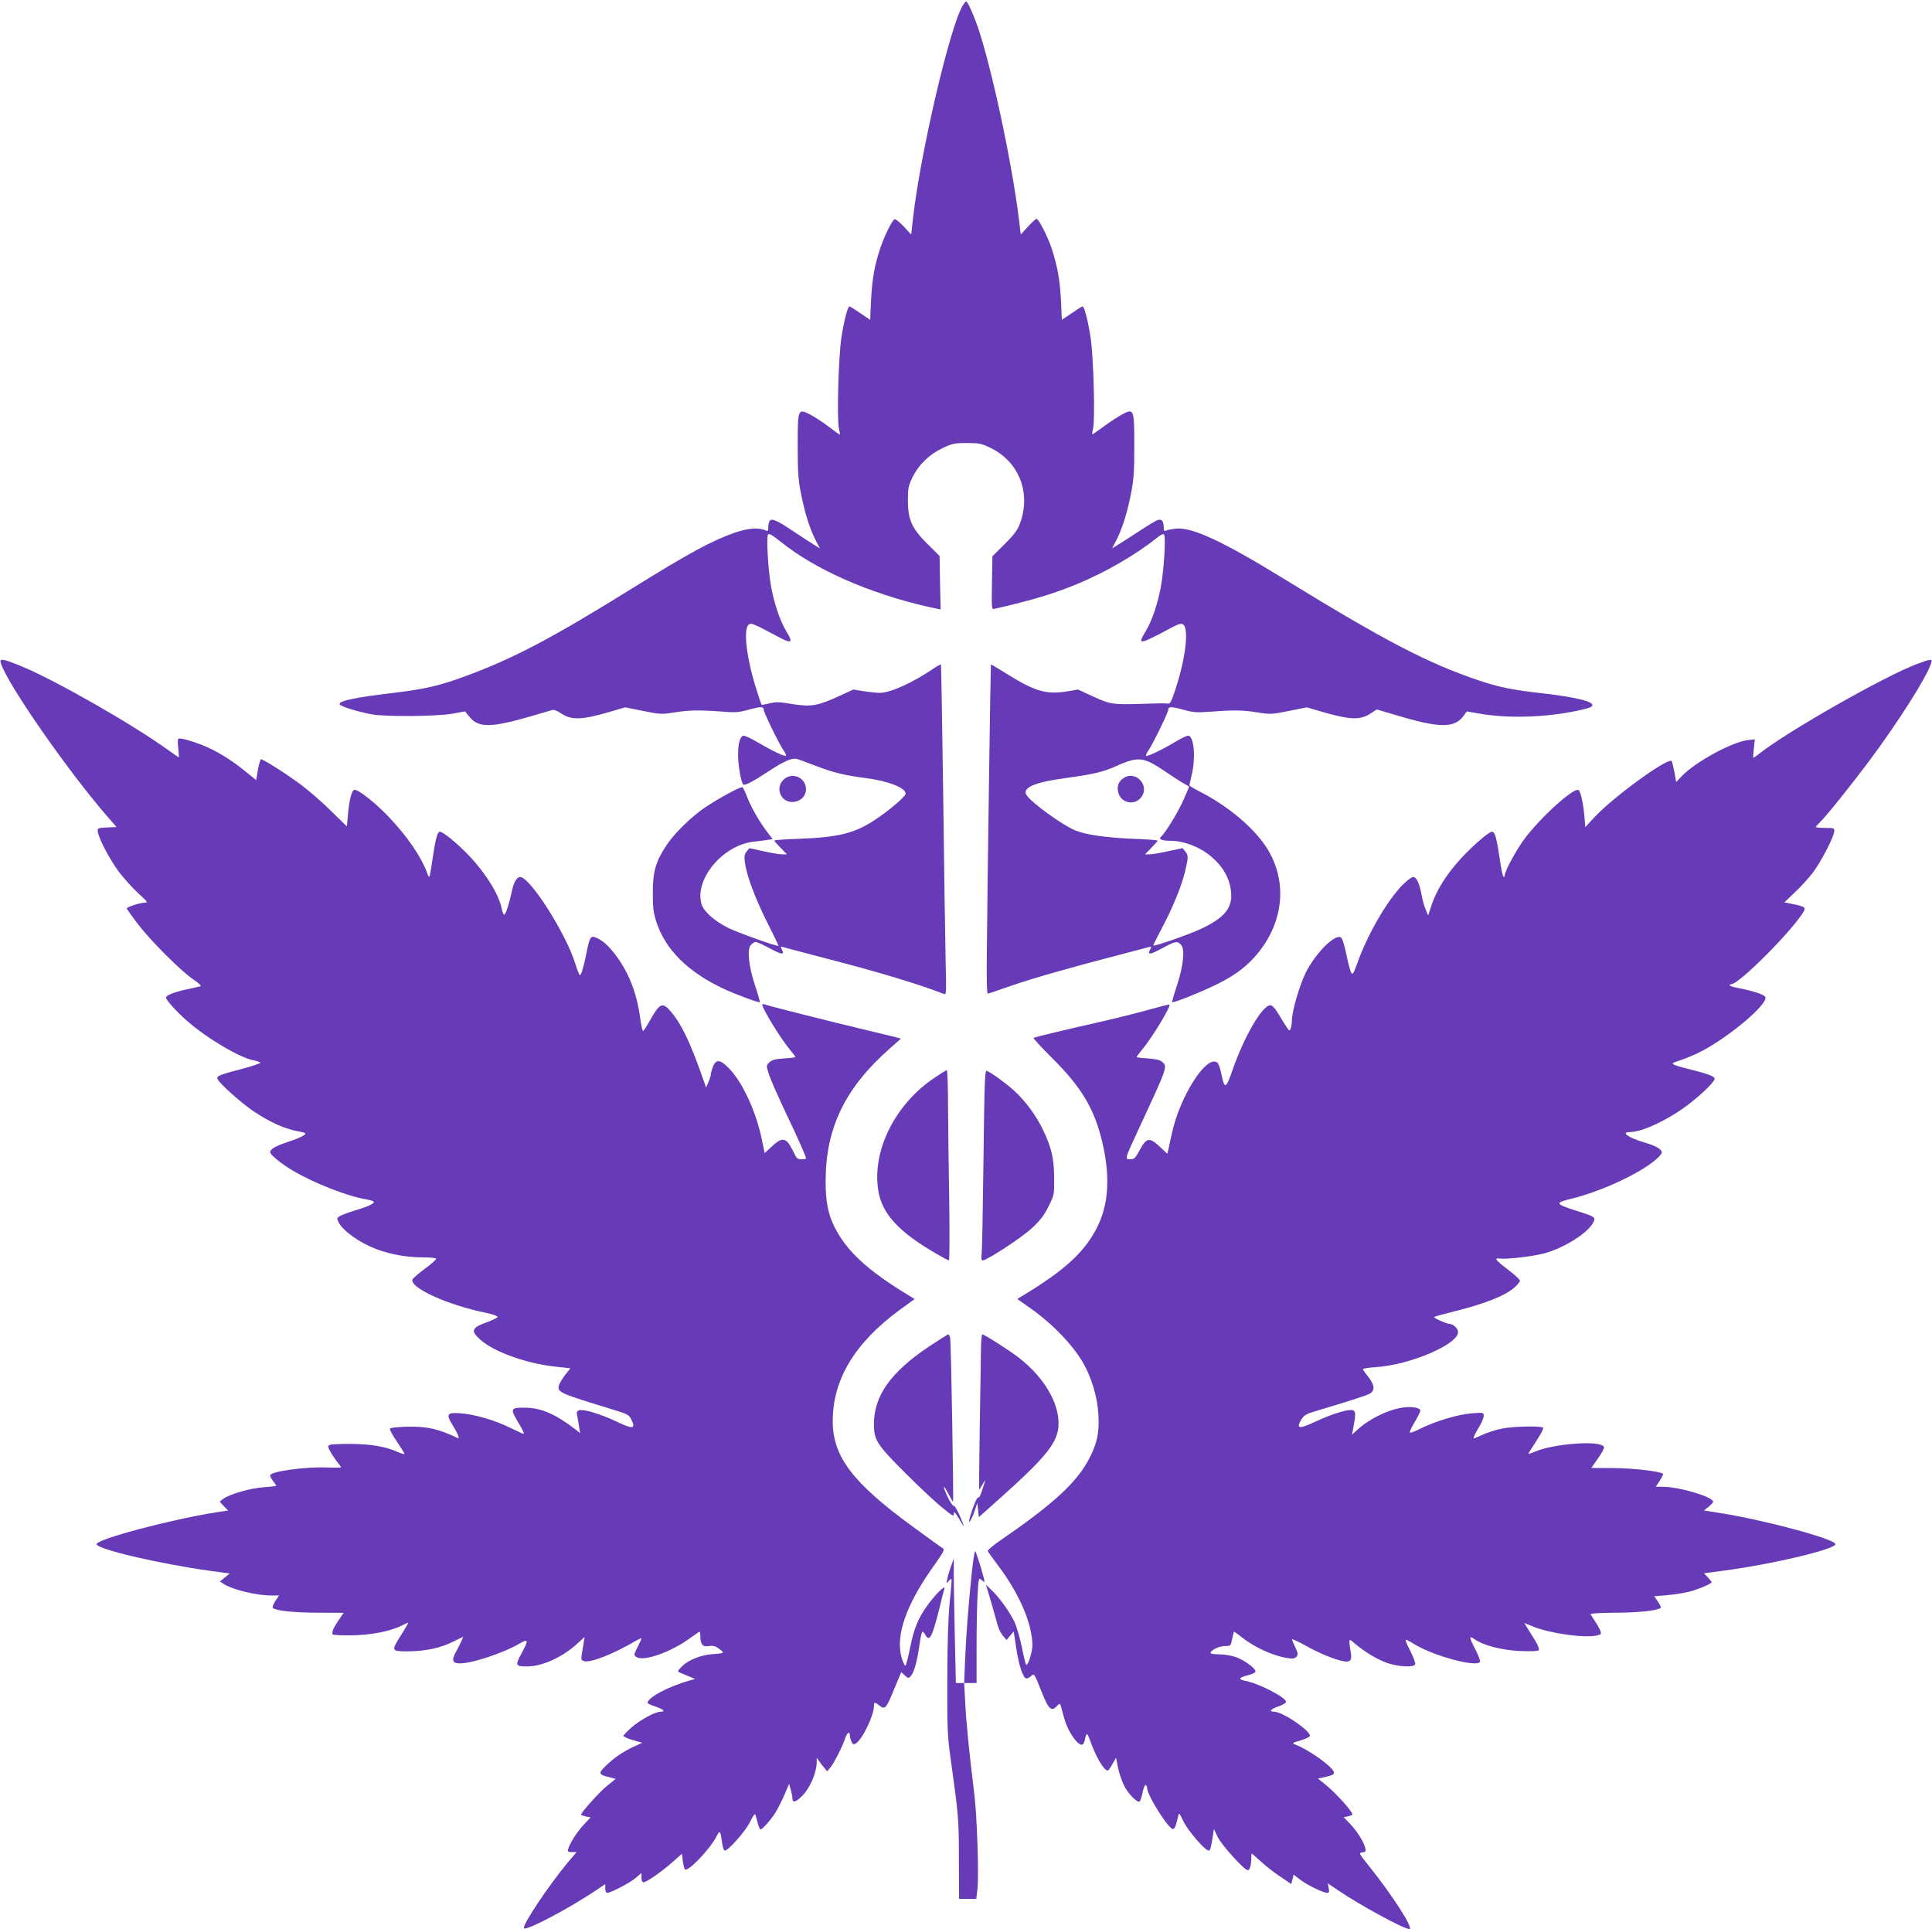 <?xml version="1.0" standalone="no"?>
<!DOCTYPE svg PUBLIC "-//W3C//DTD SVG 20010904//EN"
 "http://www.w3.org/TR/2001/REC-SVG-20010904/DTD/svg10.dtd">
<svg version="1.0" xmlns="http://www.w3.org/2000/svg"
 width="1280pt" height="1278pt" viewBox="0 0 1280 1278"
 preserveAspectRatio="xMidYMid meet">
<g transform="translate(0,1278) scale(0.1,-0.1)"
fill="#673ab7" stroke="none">
<path d="M6378 12743 c-86 -146 -278 -968 -329 -1407 l-12 -110 -49 53 c-27
29 -54 51 -61 48 -17 -6 -69 -112 -96 -195 -37 -109 -53 -203 -60 -339 l-6
-132 -65 44 c-36 25 -68 45 -72 45 -12 0 -37 -97 -54 -210 -19 -128 -30 -537
-16 -597 5 -24 8 -43 6 -43 -2 0 -36 25 -76 55 -40 30 -95 66 -123 80 -79 40
-80 36 -80 -213 0 -173 4 -225 23 -318 25 -125 56 -224 96 -303 l28 -54 -39
24 c-21 13 -79 51 -129 84 -114 77 -152 94 -165 74 -5 -8 -9 -27 -9 -43 0 -23
-3 -27 -17 -20 -47 21 -118 15 -208 -16 -155 -55 -301 -135 -680 -370 -528
-328 -781 -461 -1097 -578 -173 -64 -265 -86 -478 -112 -259 -31 -360 -52
-360 -74 0 -14 100 -46 210 -68 90 -17 431 -15 538 4 l83 15 32 -39 c59 -71
145 -69 408 8 68 20 131 38 140 41 9 2 33 -7 53 -21 71 -48 136 -47 319 6
l109 32 119 -24 c113 -23 123 -23 206 -10 100 16 162 17 313 6 93 -8 114 -6
183 13 78 21 97 21 97 -2 0 -17 105 -232 131 -268 12 -17 19 -33 16 -35 -8 -8
-84 28 -182 85 -48 29 -94 50 -101 47 -23 -9 -34 -52 -34 -129 0 -68 20 -180
34 -194 9 -10 67 20 174 91 95 63 152 87 182 78 8 -2 60 -21 115 -42 128 -49
193 -65 335 -84 153 -19 271 -65 270 -104 -1 -20 -114 -116 -213 -180 -128
-83 -240 -110 -494 -119 -90 -3 -163 -8 -163 -12 0 -3 19 -25 42 -48 l42 -43
-32 0 c-18 0 -74 9 -125 21 l-92 20 -18 -22 c-15 -19 -17 -33 -12 -73 12 -87
67 -235 147 -395 43 -85 77 -155 76 -157 -7 -7 -272 88 -336 120 -89 45 -157
105 -173 153 -53 163 139 396 346 417 33 4 74 9 92 12 l32 5 -33 43 c-52 68
-105 159 -133 228 -13 35 -28 67 -33 72 -9 9 -155 -70 -254 -137 -86 -58 -200
-170 -250 -246 -72 -109 -91 -175 -91 -316 0 -100 4 -132 24 -194 60 -183 211
-332 444 -441 89 -41 235 -95 241 -89 2 2 -12 51 -31 108 -43 130 -55 241 -28
271 10 11 24 20 32 20 7 0 49 -19 92 -42 81 -44 101 -46 81 -8 -10 19 -9 21 7
16 24 -7 206 -55 363 -96 292 -76 567 -160 703 -215 17 -7 17 5 12 221 -3 126
-10 618 -16 1094 -7 476 -13 867 -15 868 -1 2 -22 -9 -46 -25 -141 -96 -288
-163 -359 -163 -22 0 -70 5 -108 11 l-67 11 -100 -46 c-138 -63 -183 -70 -307
-50 -84 14 -107 15 -149 4 -27 -6 -51 -11 -52 -9 -2 2 -18 47 -34 100 -67 209
-90 408 -50 432 17 11 33 4 194 -82 89 -48 101 -40 54 36 -44 73 -84 193 -104
313 -18 110 -29 311 -18 328 7 10 27 -1 83 -46 234 -188 590 -344 982 -433
l79 -17 -4 177 -3 178 -76 75 c-107 106 -133 162 -134 288 0 88 3 101 32 161
41 82 111 150 201 192 60 28 77 32 157 32 80 0 97 -3 155 -31 192 -92 273
-300 197 -504 -16 -42 -39 -73 -101 -135 l-81 -80 -3 -176 c-3 -167 -2 -177
15 -173 260 60 394 100 562 170 182 77 374 188 511 297 32 26 47 33 53 24 11
-16 -1 -220 -19 -327 -20 -120 -60 -240 -104 -313 -56 -92 -45 -91 168 23 49
26 67 32 80 23 41 -25 17 -224 -50 -429 -31 -93 -35 -99 -58 -95 -14 2 -59 2
-100 0 -261 -9 -265 -8 -382 44 l-106 49 -76 -13 c-136 -21 -212 1 -401 120
-54 34 -99 60 -100 59 -2 -3 -23 -1431 -27 -1913 -2 -176 0 -269 7 -268 6 1
73 24 150 51 147 51 379 117 705 202 107 28 203 53 213 56 16 5 17 3 7 -16
-20 -38 -1 -36 80 8 89 48 100 50 125 22 27 -30 15 -141 -28 -271 -19 -57 -33
-106 -31 -108 6 -7 169 57 271 106 124 59 200 112 266 183 203 219 236 509 85
740 -85 130 -259 275 -440 366 -37 19 -68 38 -68 42 1 4 7 34 15 67 27 110 17
247 -19 261 -7 3 -47 -15 -88 -40 -88 -53 -187 -100 -195 -93 -3 3 4 19 16 36
26 36 131 251 131 268 0 23 19 23 97 2 68 -19 91 -21 183 -14 154 12 215 11
313 -5 83 -13 93 -13 206 10 l119 24 109 -32 c182 -52 248 -54 318 -6 l36 24
132 -39 c280 -84 380 -86 441 -7 l24 33 74 -13 c192 -35 439 -28 656 17 83 18
102 25 102 39 0 24 -124 53 -315 75 -216 24 -299 41 -440 88 -337 114 -622
263 -1280 667 -413 254 -613 347 -722 338 -27 -3 -56 -8 -65 -12 -15 -7 -18
-3 -18 20 0 41 -13 57 -39 49 -12 -3 -67 -37 -124 -74 -56 -37 -119 -77 -140
-90 l-39 -24 28 54 c40 79 71 178 96 303 19 93 23 145 23 318 0 251 -2 255
-83 211 -28 -16 -82 -50 -119 -78 -37 -27 -71 -51 -75 -53 -3 -2 -2 16 4 40
14 61 3 469 -16 598 -17 113 -42 210 -54 210 -4 0 -36 -20 -72 -45 l-65 -44
-6 132 c-7 133 -22 217 -60 337 -26 79 -87 200 -102 200 -6 0 -31 -24 -57 -52
l-47 -52 -12 99 c-46 375 -181 1008 -274 1280 -29 82 -66 165 -76 165 -4 0
-14 -12 -23 -27z m1241 -5013 c24 -11 71 -40 105 -64 34 -23 82 -55 108 -70
l47 -27 -33 -77 c-32 -78 -124 -229 -152 -253 -22 -18 0 -29 62 -29 77 0 174
-34 242 -84 96 -71 148 -155 158 -254 11 -104 -40 -169 -191 -242 -74 -36
-316 -121 -324 -114 -2 1 22 49 52 106 73 136 134 284 158 383 23 98 23 107 1
135 l-17 21 -95 -20 c-52 -12 -108 -21 -124 -21 l-30 0 42 43 c23 23 42 45 42
48 0 3 -73 9 -162 12 -172 7 -310 26 -380 54 -83 32 -295 185 -327 236 -31 48
54 85 257 112 194 27 253 41 347 84 103 46 148 51 214 21z"/>
<path d="M7442 7624 c-34 -23 -45 -60 -31 -101 21 -65 106 -80 149 -26 62 79
-37 184 -118 127z"/>
<path d="M5 8388 c41 -136 448 -722 713 -1025 l54 -62 -64 -3 c-61 -3 -63 -4
-60 -28 6 -46 81 -188 142 -269 34 -44 91 -107 128 -141 60 -54 64 -60 41 -60
-30 0 -119 -29 -119 -38 0 -4 30 -46 66 -94 82 -111 294 -323 375 -377 34 -22
55 -43 48 -45 -8 -2 -50 -11 -94 -21 -83 -18 -135 -39 -135 -54 0 -16 71 -95
139 -154 133 -117 352 -246 444 -262 20 -4 39 -11 42 -15 3 -4 -50 -22 -117
-40 -152 -40 -168 -46 -168 -64 0 -22 152 -159 244 -221 105 -69 194 -110 281
-128 68 -13 68 -14 45 -30 -13 -9 -60 -29 -105 -43 -78 -26 -115 -47 -115 -67
0 -17 74 -78 153 -124 143 -84 365 -170 485 -189 23 -4 45 -10 48 -15 7 -12
-39 -33 -126 -59 -41 -12 -85 -29 -98 -36 -21 -14 -21 -16 -8 -43 30 -57 140
-135 251 -177 95 -35 200 -54 306 -54 52 0 89 -4 89 -10 0 -5 -34 -35 -76 -66
-41 -31 -78 -62 -81 -70 -21 -54 228 -168 480 -220 49 -10 86 -23 84 -29 -2
-5 -32 -20 -67 -33 -106 -38 -114 -58 -48 -117 87 -79 301 -157 490 -178 l107
-12 -35 -44 c-19 -25 -37 -56 -41 -69 -11 -46 0 -51 363 -162 94 -29 102 -33
118 -67 29 -60 9 -63 -101 -10 -108 51 -219 84 -247 74 -15 -6 -17 -14 -11
-40 3 -17 9 -50 12 -71 l6 -40 -29 23 c-131 101 -225 143 -331 145 -100 2
-104 -6 -54 -90 40 -65 49 -89 34 -82 -5 2 -43 20 -85 40 -99 49 -234 88 -325
95 -91 7 -100 -5 -55 -77 32 -51 50 -95 36 -88 -127 62 -208 80 -347 76 -60
-2 -102 -7 -104 -14 -2 -6 19 -44 47 -85 27 -40 50 -77 50 -81 0 -4 -20 2 -43
12 -81 36 -177 53 -307 54 -69 1 -133 -2 -143 -6 -17 -7 -17 -9 -1 -40 9 -18
30 -49 45 -69 16 -20 29 -38 29 -40 0 -2 -42 -3 -92 -1 -148 6 -378 -27 -378
-52 0 -8 9 -25 20 -39 11 -14 20 -27 20 -30 0 -2 -38 -7 -84 -10 -89 -6 -232
-48 -269 -78 l-22 -17 28 -30 28 -29 -78 -12 c-300 -47 -793 -178 -793 -211 0
-33 415 -130 754 -177 l128 -17 -33 -27 -32 -26 24 -16 c58 -38 217 -77 315
-77 l53 0 -25 -37 c-13 -20 -21 -40 -16 -45 19 -19 138 -32 298 -32 l171 -1
-33 -48 c-36 -52 -49 -85 -39 -95 4 -4 59 -7 123 -6 126 1 259 27 332 64 21
11 42 20 44 20 3 0 -17 -35 -44 -78 -70 -110 -69 -112 39 -112 117 0 220 22
303 64 l67 33 -10 -25 c-6 -14 -22 -47 -36 -72 -33 -58 -27 -80 23 -80 82 0
290 69 397 132 59 34 60 23 11 -68 -42 -76 -39 -84 37 -84 99 0 230 58 328
146 l54 49 -6 -40 c-4 -22 -10 -56 -13 -76 -5 -32 -3 -38 15 -44 41 -13 192
46 337 131 24 14 44 23 44 20 0 -4 -12 -30 -26 -58 -25 -50 -26 -52 -8 -65 46
-34 235 34 361 128 29 21 55 39 58 39 3 0 5 -14 5 -31 0 -53 17 -72 56 -64 26
4 42 1 64 -15 17 -12 30 -24 30 -28 0 -4 -28 -8 -61 -10 -81 -4 -165 -37 -209
-80 -33 -33 -34 -35 -15 -43 11 -5 38 -16 60 -25 l40 -17 -35 -10 c-141 -39
-279 -113 -280 -149 0 -3 22 -14 50 -23 56 -19 73 -35 37 -35 -36 0 -136 -54
-194 -105 -29 -26 -53 -51 -53 -55 0 -5 28 -18 63 -28 l62 -18 -57 -26 c-71
-33 -130 -73 -186 -128 -49 -48 -47 -56 21 -73 l46 -12 -57 -46 c-49 -39 -172
-176 -172 -191 0 -3 14 -8 31 -12 l32 -6 -45 -48 c-45 -48 -90 -119 -103 -159
-6 -20 -3 -23 24 -23 l31 0 -61 -72 c-131 -159 -303 -417 -287 -433 16 -16
278 121 456 238 l82 55 0 -29 c0 -17 5 -29 13 -29 24 0 154 68 190 100 l37 32
0 -31 c0 -20 5 -31 14 -31 19 0 121 71 192 134 l62 55 6 -49 c4 -27 10 -52 15
-55 23 -14 168 138 208 219 23 45 26 40 38 -47 3 -26 11 -47 17 -47 24 0 139
131 168 191 17 36 31 56 34 48 3 -8 10 -33 16 -56 6 -24 15 -43 19 -43 12 0
72 68 100 114 13 21 39 72 57 113 l32 75 11 -38 c6 -22 11 -47 11 -56 0 -35
23 -29 69 19 49 51 90 148 92 216 l0 32 17 -24 c9 -14 25 -34 35 -45 l17 -21
21 25 c25 30 81 139 98 193 12 36 31 51 31 23 0 -8 4 -26 10 -41 8 -21 13 -24
29 -16 42 23 121 185 121 248 0 28 5 29 37 3 34 -26 44 -17 82 73 16 40 37 89
46 111 l16 38 23 -21 c22 -20 25 -21 39 -6 22 22 42 93 58 203 7 51 16 92 21
92 4 0 12 -9 18 -20 28 -52 46 -17 95 180 14 58 28 114 32 125 8 30 -59 -37
-113 -111 -62 -87 -89 -153 -114 -279 -12 -60 -26 -114 -30 -119 -5 -5 -16 17
-26 50 -43 149 29 355 218 618 54 76 67 100 57 107 -8 4 -99 70 -203 146 -397
290 -529 463 -529 698 0 275 146 518 441 735 l102 74 -33 20 c-275 166 -415
294 -496 453 -45 90 -61 169 -61 309 0 349 128 615 422 875 l77 68 -35 10
c-19 5 -115 28 -212 51 -210 50 -630 156 -654 165 -10 4 -18 4 -18 1 0 -28
119 -222 181 -297 22 -26 39 -49 39 -52 0 -2 -34 -7 -76 -9 -59 -4 -80 -10
-97 -26 -21 -21 -21 -22 -3 -79 10 -31 60 -145 111 -253 83 -173 135 -291 135
-305 0 -3 -14 -5 -30 -5 -24 0 -33 6 -42 28 -7 15 -23 44 -35 65 -32 50 -59
49 -119 -8 l-48 -44 -18 87 c-36 180 -125 375 -213 469 -62 64 -89 69 -111 18
-7 -19 -14 -41 -14 -50 0 -9 -7 -32 -16 -53 l-16 -37 -37 105 c-77 213 -130
320 -196 398 -57 66 -73 59 -144 -67 -19 -34 -37 -61 -41 -61 -4 0 -12 39 -19
88 -23 166 -75 299 -164 417 -47 62 -88 98 -132 115 -32 12 -39 -1 -60 -106
-19 -94 -34 -144 -43 -144 -4 0 -18 35 -31 77 -62 200 -300 573 -365 573 -23
0 -44 -38 -56 -100 -16 -76 -40 -150 -50 -150 -4 0 -11 16 -15 36 -17 95 -107
240 -222 360 -76 79 -168 154 -189 154 -16 0 -28 -44 -49 -184 -8 -61 -18
-112 -20 -114 -2 -3 -8 4 -11 14 -40 114 -135 254 -267 391 -90 93 -200 178
-221 170 -17 -7 -33 -71 -41 -167 l-7 -75 -102 100 c-55 55 -146 134 -200 175
-94 70 -251 170 -267 170 -4 0 -13 -31 -20 -69 l-12 -69 -78 63 c-91 74 -189
133 -279 169 -78 30 -148 49 -158 42 -5 -3 -5 -31 -1 -63 3 -32 5 -59 4 -60 0
-2 -32 20 -71 48 -235 170 -750 464 -972 555 -124 51 -146 54 -137 22z"/>
<path d="M12700 8381 c-213 -80 -854 -444 -1043 -593 -21 -17 -39 -29 -41 -27
-2 2 0 30 4 63 l6 58 -46 -5 c-105 -13 -343 -142 -435 -236 l-40 -42 -12 67
c-7 37 -15 69 -18 72 -25 26 -399 -247 -518 -379 l-54 -59 -6 75 c-8 85 -25
163 -39 171 -30 19 -249 -178 -356 -321 -53 -70 -132 -215 -132 -241 0 -8 -4
-14 -8 -14 -5 0 -17 55 -26 122 -21 139 -32 178 -51 178 -20 0 -118 -84 -197
-168 -104 -111 -174 -222 -208 -332 l-18 -55 -16 38 c-9 21 -22 64 -27 95 -15
81 -34 122 -57 122 -10 0 -44 -26 -75 -58 -102 -107 -226 -323 -292 -506 -29
-81 -34 -87 -44 -68 -6 12 -20 65 -31 119 -11 54 -26 103 -33 110 -35 35 -170
-98 -236 -231 -42 -84 -90 -251 -92 -315 0 -20 -4 -45 -8 -55 -7 -18 -9 -17
-27 10 -11 16 -35 55 -54 87 -23 38 -41 57 -54 57 -53 0 -173 -206 -252 -434
-42 -122 -52 -124 -73 -17 -6 33 -18 65 -26 71 -68 57 -246 -218 -300 -465
-10 -44 -21 -93 -24 -110 l-7 -29 -51 48 c-68 63 -86 60 -131 -21 -30 -56 -37
-63 -64 -63 -37 0 -37 -1 49 185 198 426 199 428 164 459 -15 14 -42 20 -96
24 -41 2 -75 7 -75 9 0 3 17 26 39 52 65 78 190 285 179 296 -2 2 -64 -14
-139 -35 -75 -21 -219 -57 -320 -80 -231 -52 -432 -100 -441 -106 -4 -3 51
-62 121 -132 187 -185 273 -325 325 -523 65 -250 55 -447 -30 -609 -84 -160
-212 -277 -492 -446 l-32 -20 67 -47 c152 -104 291 -245 365 -369 58 -98 99
-232 105 -348 7 -119 -7 -188 -58 -288 -80 -158 -234 -301 -580 -539 -55 -37
-97 -73 -95 -78 2 -6 33 -49 69 -97 141 -187 226 -385 227 -529 0 -39 -27
-129 -40 -129 -4 0 -17 51 -29 113 -12 61 -35 139 -50 172 -31 66 -99 161
-154 213 l-35 34 34 -114 c18 -62 38 -132 44 -155 6 -24 22 -55 35 -70 l24
-28 24 29 23 28 17 -111 c17 -115 46 -201 68 -201 7 0 20 7 30 16 21 19 22 17
68 -99 49 -124 67 -140 106 -97 18 20 19 19 36 -49 20 -78 46 -134 84 -180 33
-38 53 -40 61 -3 12 56 16 57 34 7 38 -109 93 -205 119 -205 4 0 18 19 31 43
l24 42 13 -65 c7 -36 25 -88 39 -117 25 -53 88 -118 104 -108 5 3 14 30 20 60
6 31 16 53 21 50 5 -4 9 -13 9 -21 0 -48 147 -280 173 -271 11 3 19 25 32 82
6 29 7 28 37 -34 29 -60 142 -191 166 -191 10 0 15 17 28 99 l6 44 26 -54 c25
-52 176 -219 199 -219 13 0 23 34 23 78 0 17 1 32 3 32 2 0 28 -23 58 -50 30
-28 88 -74 129 -101 l75 -51 8 32 8 31 38 -30 c43 -35 157 -91 183 -91 14 0
16 6 11 31 l-6 32 74 -50 c145 -98 431 -253 466 -253 32 0 -108 219 -269 420
-66 83 -67 85 -42 88 22 3 25 7 19 30 -10 40 -55 112 -101 160 l-42 43 29 6
c16 3 29 9 29 13 0 20 -114 146 -182 200 l-46 37 54 12 c42 10 54 17 52 29 -7
37 -170 153 -263 187 -16 6 -7 11 39 24 33 10 62 23 64 29 10 32 -179 162
-237 162 -37 0 -22 18 29 35 29 10 50 23 50 31 0 29 -183 123 -272 139 -47 9
-40 22 18 36 24 6 47 16 51 22 10 17 -64 74 -124 97 -32 12 -78 20 -113 20
-33 0 -60 4 -60 9 0 18 57 46 95 46 39 0 39 1 48 45 5 25 11 47 12 49 2 2 23
-12 47 -32 86 -69 213 -128 311 -142 33 -5 46 -3 57 10 11 14 10 23 -8 61 -12
24 -22 49 -22 53 0 5 39 -13 88 -40 88 -50 190 -92 250 -104 48 -10 61 6 51
58 -4 23 -8 53 -9 65 0 24 1 24 38 -8 67 -56 145 -103 212 -127 76 -26 177
-31 186 -9 3 8 -11 46 -31 86 -21 39 -35 73 -32 76 2 3 26 -9 53 -26 124 -78
415 -158 439 -120 4 6 -10 42 -29 80 -43 83 -45 98 -8 71 60 -42 180 -73 303
-79 84 -3 118 -1 124 7 4 7 -7 35 -25 64 -18 29 -41 66 -52 83 l-19 32 61 -25
c111 -44 327 -75 414 -59 32 6 36 10 30 29 -4 12 -19 40 -34 62 -14 22 -29 45
-32 50 -4 6 54 10 165 11 148 0 270 13 299 31 5 2 -3 21 -17 41 l-25 37 85 7
c47 4 113 15 147 23 63 17 148 53 148 63 0 3 -12 18 -26 33 l-25 26 98 13
c328 41 773 145 773 180 0 33 -461 158 -763 206 l-108 17 30 24 c17 14 31 29
31 34 0 32 -225 99 -330 99 l-50 0 26 40 c15 22 24 43 22 46 -17 16 -190 37
-324 38 l-151 1 44 63 c25 34 43 69 40 76 -18 46 -336 23 -462 -33 -26 -11
-42 -15 -38 -8 4 7 29 45 55 86 26 40 45 77 42 82 -8 14 -202 10 -277 -6 -38
-8 -94 -26 -124 -40 -31 -14 -57 -25 -59 -25 -7 0 10 35 38 81 15 25 28 56 28
69 0 22 -2 23 -77 17 -89 -6 -244 -52 -345 -103 -44 -22 -68 -30 -68 -22 0 7
16 39 35 71 19 32 35 64 35 72 0 19 -59 29 -117 20 -98 -14 -225 -77 -302
-149 l-34 -31 7 35 c19 99 19 119 0 127 -27 10 -135 -22 -246 -74 -111 -52
-133 -50 -98 10 19 32 31 39 108 62 199 59 319 98 345 111 41 22 35 62 -19
127 -13 16 -24 32 -24 36 0 5 40 11 88 14 228 16 542 151 542 232 0 25 -33 55
-60 55 -20 1 -104 39 -98 45 3 3 59 19 124 35 205 50 345 105 407 160 20 17
37 38 37 45 0 8 -35 40 -77 72 -86 65 -98 82 -54 75 40 -6 212 14 286 33 131
33 294 135 330 205 19 36 15 39 -112 79 -141 45 -144 53 -30 80 198 49 455
168 561 262 20 17 36 37 36 44 0 21 -39 44 -115 66 -108 32 -160 69 -97 69 79
0 244 76 372 171 93 68 190 162 190 182 0 17 -45 33 -180 67 -117 30 -120 33
-53 54 32 10 88 33 125 51 187 91 463 321 444 370 -6 15 -77 39 -173 58 -35 6
-63 15 -63 19 0 5 5 8 11 8 49 0 385 335 474 473 22 35 17 40 -65 57 l-58 12
69 66 c39 36 92 95 120 131 53 71 136 230 141 271 3 24 1 25 -60 25 -34 0 -62
3 -62 6 0 3 12 16 26 30 39 36 207 246 329 409 197 265 383 559 410 648 8 29
-1 28 -95 -7z"/>
<path d="M5197 7620 c-33 -27 -43 -70 -23 -109 41 -78 167 -46 166 42 -1 73
-85 113 -143 67z"/>
<path d="M6190 5639 c-261 -175 -414 -484 -371 -747 25 -154 136 -275 388
-420 39 -23 75 -42 80 -42 4 0 5 174 2 387 -4 214 -7 497 -8 631 0 133 -4 242
-8 242 -5 0 -42 -23 -83 -51z"/>
<path d="M6516 5108 c-4 -321 -9 -604 -12 -630 -4 -34 -2 -48 6 -48 29 0 258
150 326 213 57 53 82 86 111 145 37 74 38 78 37 186 0 130 -18 204 -74 321
-46 96 -117 192 -193 261 -53 48 -149 118 -180 130 -12 4 -15 -74 -21 -578z"/>
<path d="M6150 3856 c-249 -167 -360 -324 -360 -510 0 -107 19 -136 209 -326
91 -91 201 -194 244 -228 69 -57 77 -61 77 -40 0 18 7 11 31 -29 17 -29 32
-53 34 -53 2 0 -10 31 -27 70 -17 38 -34 67 -39 64 -8 -4 -39 49 -59 101 -16
42 -2 27 26 -26 14 -28 26 -49 28 -47 5 6 -13 1063 -19 1085 -3 13 -9 23 -13
23 -4 -1 -63 -38 -132 -84z"/>
<path d="M6499 3833 c-1 -60 -4 -290 -8 -513 -3 -223 -5 -407 -4 -408 1 -2 11
13 23 35 23 41 22 37 -5 -46 -10 -30 -20 -48 -24 -42 -4 6 -22 -30 -39 -80
-18 -52 -26 -87 -19 -80 8 6 22 36 33 68 l19 57 5 -48 5 -47 150 134 c272 243
355 342 374 440 27 149 -76 341 -260 483 -62 48 -228 154 -241 154 -4 0 -9
-48 -9 -107z"/>
<path d="M6437 2348 c-22 -217 -35 -381 -43 -565 l-6 -153 -28 0 -27 0 -8 348
c-4 191 -7 376 -6 412 l0 65 -18 -51 c-10 -28 -22 -66 -25 -85 -7 -32 -6 -33
8 -15 9 11 18 18 20 15 2 -2 -3 -71 -12 -154 -10 -102 -15 -264 -16 -510 -1
-325 1 -376 22 -525 52 -373 55 -401 55 -667 l1 -263 57 0 57 0 8 67 c10 95
-3 484 -21 628 -33 265 -54 477 -60 603 l-7 132 41 0 41 0 0 238 c0 130 3 288
7 350 6 104 7 111 23 97 9 -8 19 -15 22 -15 7 0 -51 192 -61 203 -4 4 -15 -66
-24 -155z"/>
</g>
</svg>
